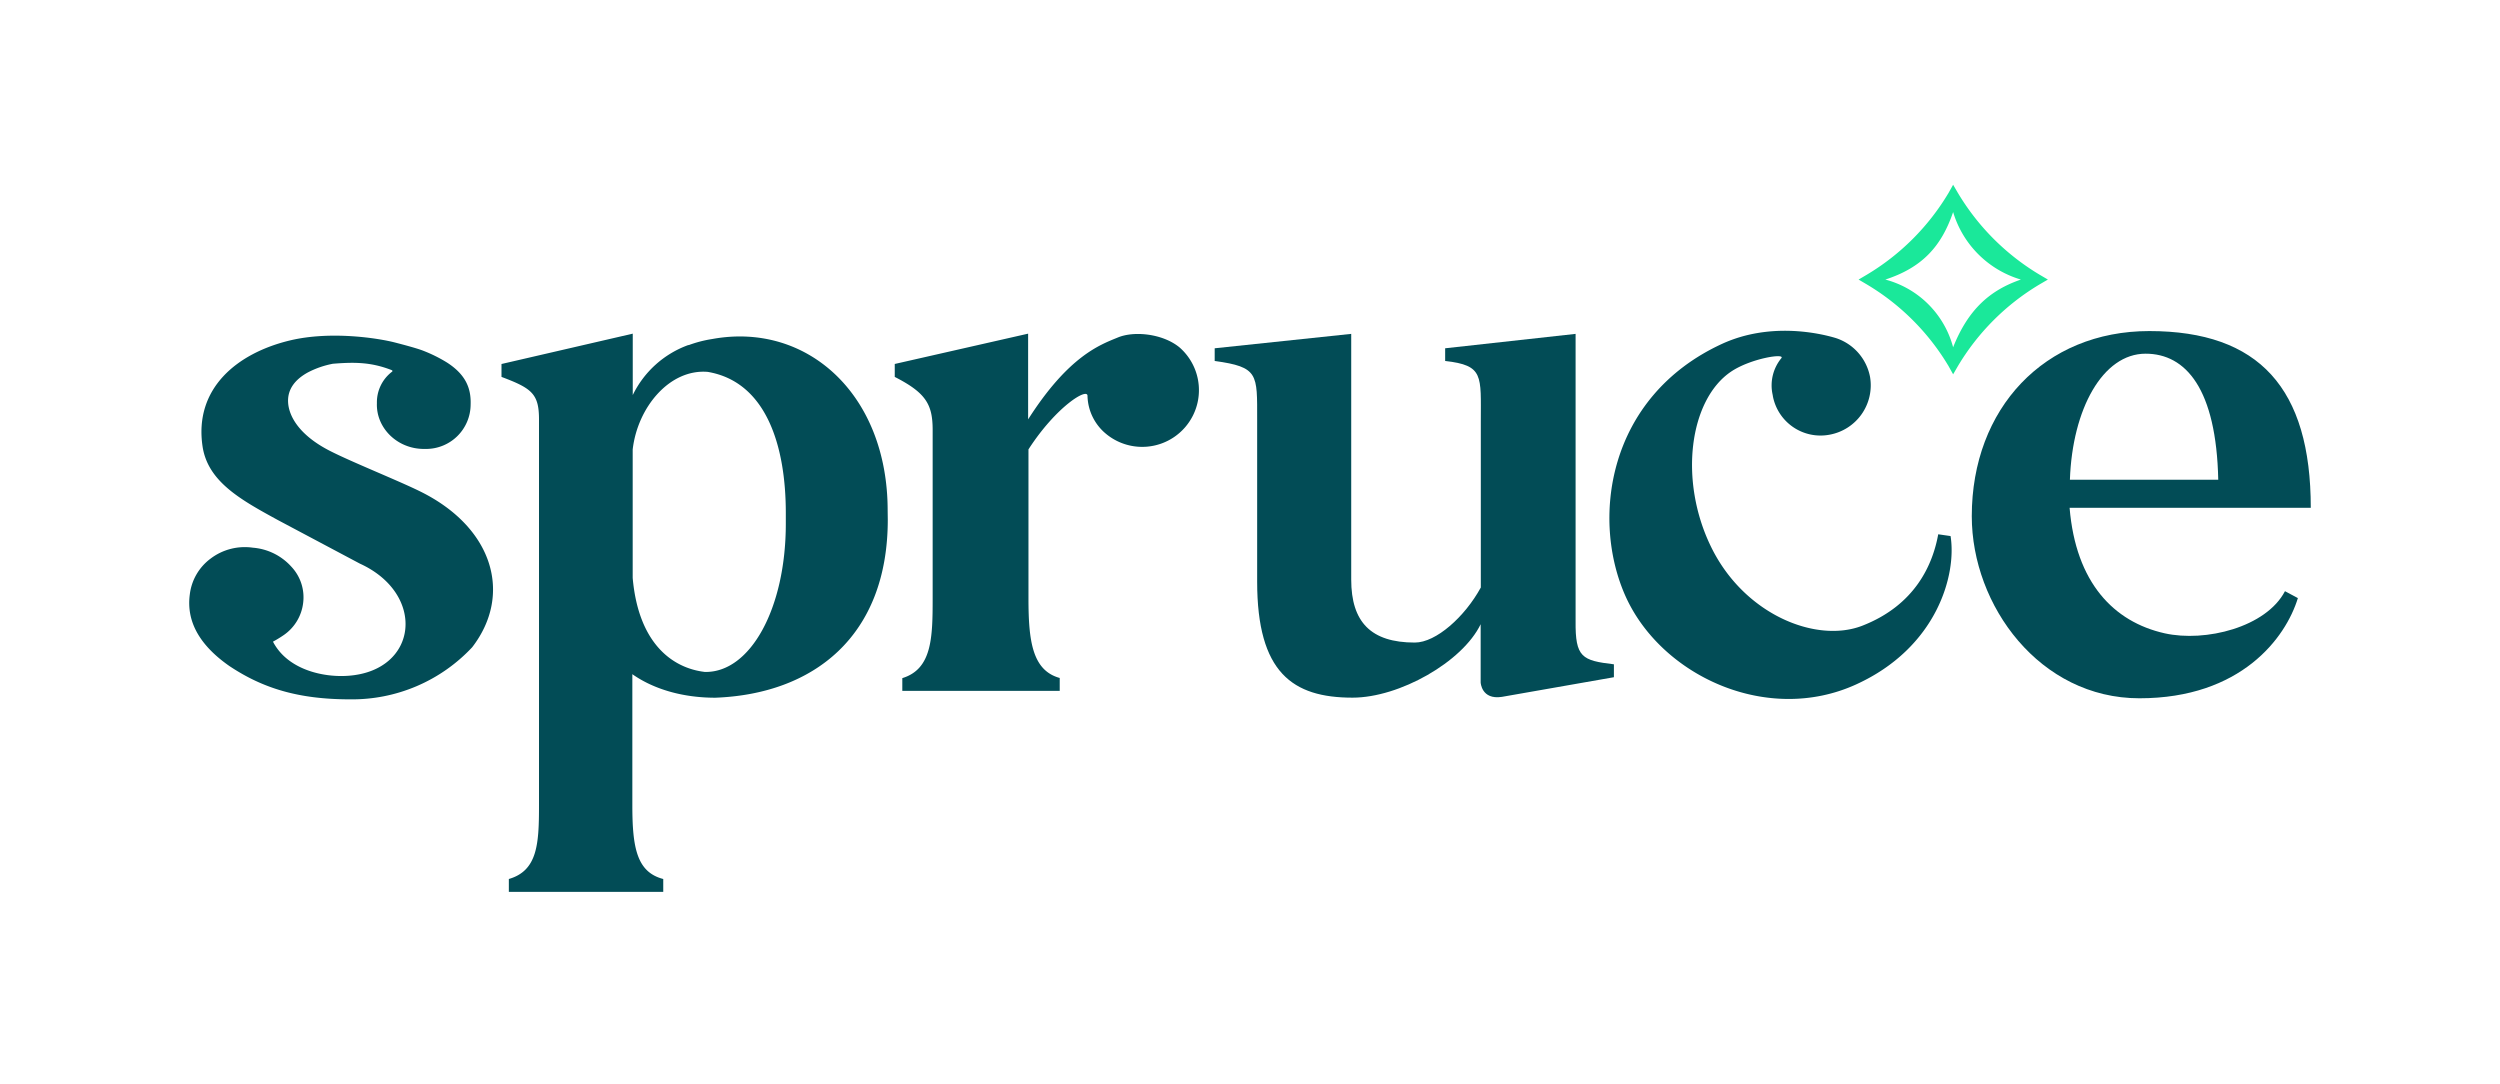 <svg xmlns="http://www.w3.org/2000/svg" viewBox="0 0 800 347"><defs><style>.a{fill:#1ae89a;}.b{fill:#024c56;}</style></defs><path class="a" d="M625,119.78l-1.46-2.62A75.23,75.23,0,0,0,597.36,91l-2.61-1.54,2.61-1.54a75.48,75.48,0,0,0,26.16-26.16L625,59.13l1.54,2.63a75.65,75.65,0,0,0,26.16,26.16l2.62,1.54L652.68,91a75.32,75.32,0,0,0-26.16,26.16ZM603.31,89.46A30.52,30.52,0,0,1,625,111.13c4.9-12.34,12-18.33,21.68-21.67A32.15,32.15,0,0,1,625,67.85C621.16,79.17,614.79,85.71,603.31,89.46Z"/><path class="b" d="M516.45,212.58v4.13L480.59,223c-6.54,1-6.78-4.61-6.78-4.61V199.75c-5.82,12.07-26,23.5-41,23.5-19.17,0-30.52-8-30.52-37.12V134.2c0-14.54.49-16.75-13.59-18.69v-4.06l43.69-4.61v78.63c0,13.59,6.31,20.15,20.35,20.15,6.8,0,16-8.24,21.12-17.62V134.92c0-14.81,1-18-11.41-19.41v-4.06l41.74-4.61v91.9C504.07,210.4,506.25,211.36,516.45,212.58Z"/><path class="b" d="M377.4,111.13a18.15,18.15,0,1,1-23.79,27.43A16.23,16.23,0,0,1,348,126.67c0-2.68-10,3.38-18.89,17.13v47.66c0,13.59,1.2,23.07,10,25.49v4.12H288.74V217c9.48-2.9,9.71-12.86,9.71-25.49V137.61c0-8.25-2.18-11.9-12.13-17v-4.14L329,106.77V134.2c12.86-20.15,22.82-23.8,28.63-26.17C362.87,105.8,372.05,106.77,377.4,111.13Z"/><path class="b" d="M692.65,202.65c-16.25-3.67-28.39-16.16-30.38-40.16h77.18c0-38.19-16.5-56.55-51.68-56.55-33.51,0-56.8,24.71-56.8,59.24,0,28.65,21.8,58.27,53.63,58.27,32.53,0,46.84-19.33,50.72-32.06l-4.13-2.21C725.18,200.69,705.76,205.59,692.65,202.65Zm-6.06-89.47c12.92,0,22.63,11.31,23.25,40.33H662.37c.78-22.6,10.48-40.33,24.22-40.33Z"/><path class="b" d="M624.18,171.54c2,12.38-4.36,35.69-30.23,47.48-28.33,12.92-62-2.62-73.6-27.83C509,166.39,514.17,127,551.13,110c15.35-7,31.18-3.38,36.34-1.82a16.26,16.26,0,0,1,10.95,12.47,16.06,16.06,0,0,1-13,18.46,15.52,15.52,0,0,1-18.11-12.38c0-.14-.05-.29-.07-.44A13.73,13.73,0,0,1,570,114.66c1.55-1.76-9.78,0-16.1,4.29-13.27,9-16.78,34.66-6.38,56,10.55,21.7,33.64,31,48.39,25.29,17.2-6.7,22.62-19.88,24.32-29.27Z"/><path class="b" d="M284.05,163.37c0-37.33-25.93-60.44-56.16-54.88a38.41,38.41,0,0,0-7.46,1.93h-.19a31.82,31.82,0,0,0-17.76,16V106.77l-42,9.71v4.13c9.65,3.63,12,5.37,12,13.59V257.74c0,12.37-.48,20.87-9.65,23.54v4.12h49.41v-4.12c-8.44-2.19-9.89-9.95-9.89-23.54v-42c6.9,4.86,16.26,7.53,26.51,7.53h0c31.45-1.16,55.23-19.63,55.23-57ZM226.46,119c18.9,3.2,25,23.94,25,45.16v3.42c0,27.19-11.41,47.74-25.92,47.44-10.5-1.25-21.25-9.22-23.08-30.1V143.85C204,130.34,214.27,118,226.46,119Z"/><path class="b" d="M74,213.54q-15-10.17-13.27-23.26a16.73,16.73,0,0,1,6.64-11.51,18.11,18.11,0,0,1,13.53-3.51,18.53,18.53,0,0,1,12.36,6.11A14.28,14.28,0,0,1,97,193a14.56,14.56,0,0,1-6.14,10.18,37,37,0,0,1-3.51,2.15l.38.71.24.38c4.91,8,15.64,10.42,23.58,9.82,22.28-1.67,24.89-26.16,3.63-35.87L89,166.46C77.17,160,66.56,154.2,64.83,142.93c-2.82-18.65,11.06-29.95,28-34,13-3.1,28.19-.72,33.59.68.52.14,6.59,1.67,9,2.62a46.18,46.18,0,0,1,7.68,3.82c6,3.89,7.69,8.28,7.5,13.46a14.26,14.26,0,0,1-14.36,14.15h-.57c-8.62,0-15.38-6.79-15.06-14.68a12.28,12.28,0,0,1,4.8-10c.3-.22.22-.42-.16-.58h0c-6.38-2.46-11.48-2.59-18.72-2a29,29,0,0,0-8,2.77c-4.14,2.27-6.45,5.37-6.35,9.29.12,4.71,3.65,10.87,13.47,15.86,7,3.57,21.7,9.43,28.77,12.92,23.63,11.63,29.59,33.15,16.67,49.89a52.61,52.61,0,0,1-39.1,16.66c-16.5,0-27.91-3.56-38.49-10.6"/></svg>